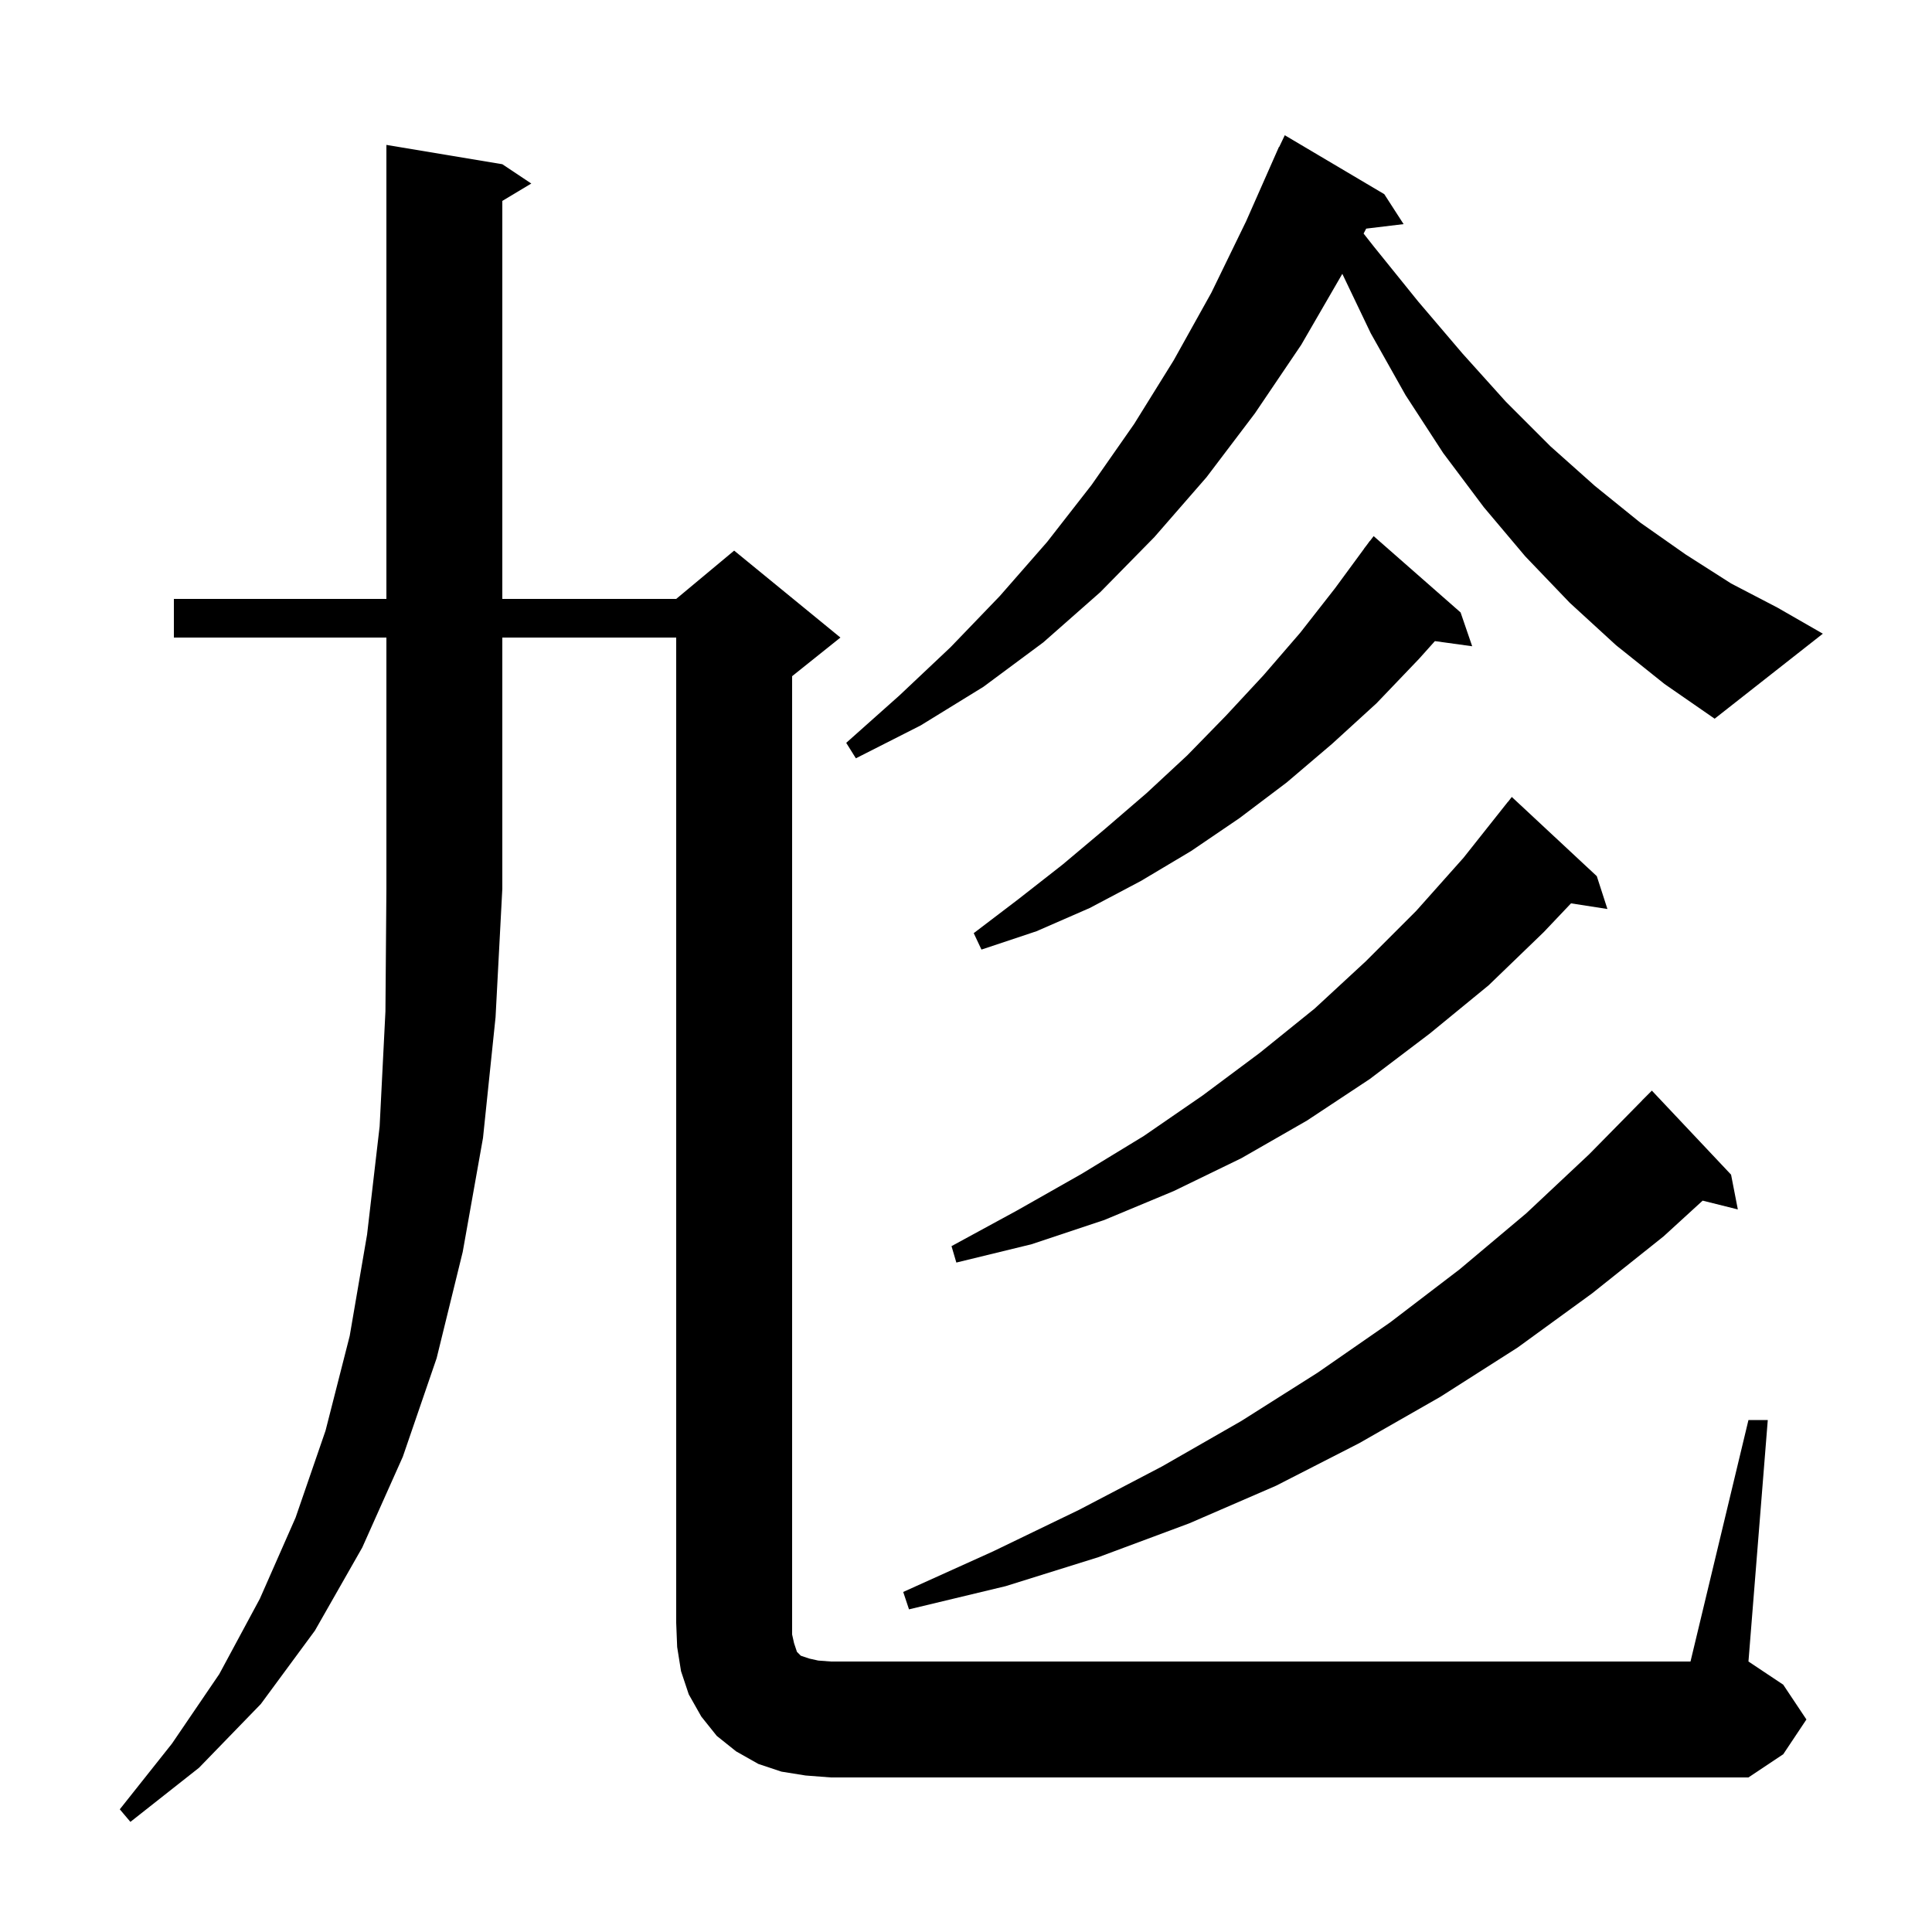 <svg xmlns="http://www.w3.org/2000/svg" xmlns:xlink="http://www.w3.org/1999/xlink" version="1.1" baseProfile="full" viewBox="0 0 200 200" width="200" height="200"><g fill="currentColor"><path d="M 18.0 66.0 L 18.0 62.0 L 40.0 62.0 L 40.0 15.0 L 52.0 17.0 L 55.0 19.0 L 52.0 20.8 L 52.0 62.0 L 70.0 62.0 L 76.0 57.0 L 87.0 66.0 L 82.0 70.0 L 82.0 169.2 L 82.2 170.1 L 82.5 171.0 L 82.9 171.4 L 83.8 171.7 L 84.7 171.9 L 86.0 172.0 L 175.0 172.0 L 181.0 147.0 L 183.0 147.0 L 181.0 172.0 L 184.6 174.4 L 187.0 178.0 L 184.6 181.6 L 181.0 184.0 L 86.0 184.0 L 83.4 183.8 L 80.9 183.4 L 78.5 182.6 L 76.2 181.3 L 74.2 179.7 L 72.6 177.7 L 71.3 175.4 L 70.5 173.0 L 70.1 170.5 L 70.0 168.0 L 70.0 66.0 L 52.0 66.0 L 52.0 92.0 L 51.3 105.3 L 50.0 117.8 L 47.9 129.6 L 45.2 140.6 L 41.7 150.8 L 37.5 160.2 L 32.6 168.8 L 27.0 176.4 L 20.6 183.0 L 13.5 188.6 L 12.4 187.3 L 17.8 180.5 L 22.7 173.3 L 26.9 165.5 L 30.6 157.1 L 33.7 148.1 L 36.2 138.3 L 38.0 127.8 L 39.3 116.6 L 39.9 104.7 L 40.0 92.0 L 40.0 66.0 Z M 179.2 121.6 L 179.9 125.2 L 176.258 124.29 L 172.2 128.0 L 164.8 133.9 L 157.1 139.5 L 149.1 144.6 L 140.7 149.4 L 132.1 153.8 L 123.1 157.7 L 113.7 161.2 L 104.1 164.2 L 94.1 166.6 L 93.5 164.8 L 102.8 160.6 L 111.7 156.3 L 120.3 151.8 L 128.5 147.1 L 136.4 142.1 L 143.9 136.9 L 151.1 131.4 L 158.0 125.6 L 164.5 119.5 L 170.006 113.905 L 170.0 113.9 L 171.0 112.9 Z M 165.3 90.7 L 166.4 94.1 L 162.631 93.515 L 159.8 96.5 L 154.1 102.0 L 148.0 107.0 L 141.8 111.7 L 135.3 116.0 L 128.5 119.9 L 121.5 123.3 L 114.3 126.3 L 106.8 128.8 L 99.0 130.7 L 98.5 129.0 L 105.3 125.3 L 112.0 121.5 L 118.4 117.6 L 124.5 113.4 L 130.4 109.0 L 136.1 104.4 L 141.4 99.5 L 146.6 94.3 L 151.5 88.8 L 156.1 83.0 L 156.109 83.008 L 156.5 82.5 Z M 151.2 63.4 L 152.4 66.9 L 148.541 66.368 L 146.9 68.2 L 142.5 72.8 L 137.9 77.0 L 133.2 81.0 L 128.3 84.7 L 123.3 88.1 L 118.1 91.2 L 112.8 94.0 L 107.3 96.4 L 101.6 98.3 L 100.8 96.6 L 105.4 93.1 L 110.0 89.5 L 114.4 85.8 L 118.7 82.1 L 122.9 78.2 L 126.9 74.1 L 130.8 69.9 L 134.6 65.5 L 138.2 60.9 L 141.208 56.805 L 141.2 56.8 L 141.473 56.445 L 141.8 56.0 L 141.81 56.008 L 142.2 55.5 Z M 167.3 66.8 L 162.5 62.4 L 157.9 57.6 L 153.6 52.5 L 149.4 46.9 L 145.5 40.9 L 141.9 34.5 L 138.957 28.347 L 134.7 35.7 L 129.9 42.8 L 124.9 49.4 L 119.5 55.6 L 113.9 61.3 L 108.0 66.5 L 101.8 71.1 L 95.3 75.1 L 88.6 78.5 L 87.6 76.9 L 93.1 72.0 L 98.4 67.0 L 103.5 61.7 L 108.4 56.1 L 113.0 50.2 L 117.4 43.9 L 121.5 37.3 L 125.4 30.3 L 129.0 22.9 L 132.002 16.101 L 132.0 16.1 L 132.036 16.025 L 132.4 15.2 L 132.424 15.211 L 133.0 14.0 L 143.3 20.1 L 145.3 23.2 L 141.427 23.667 L 141.159 24.177 L 142.2 25.5 L 146.8 31.2 L 151.4 36.6 L 155.9 41.6 L 160.5 46.2 L 165.1 50.3 L 169.8 54.1 L 174.5 57.4 L 179.2 60.4 L 184.0 62.9 L 188.7 65.6 L 177.5 74.4 L 172.3 70.8 Z "/></g></svg>